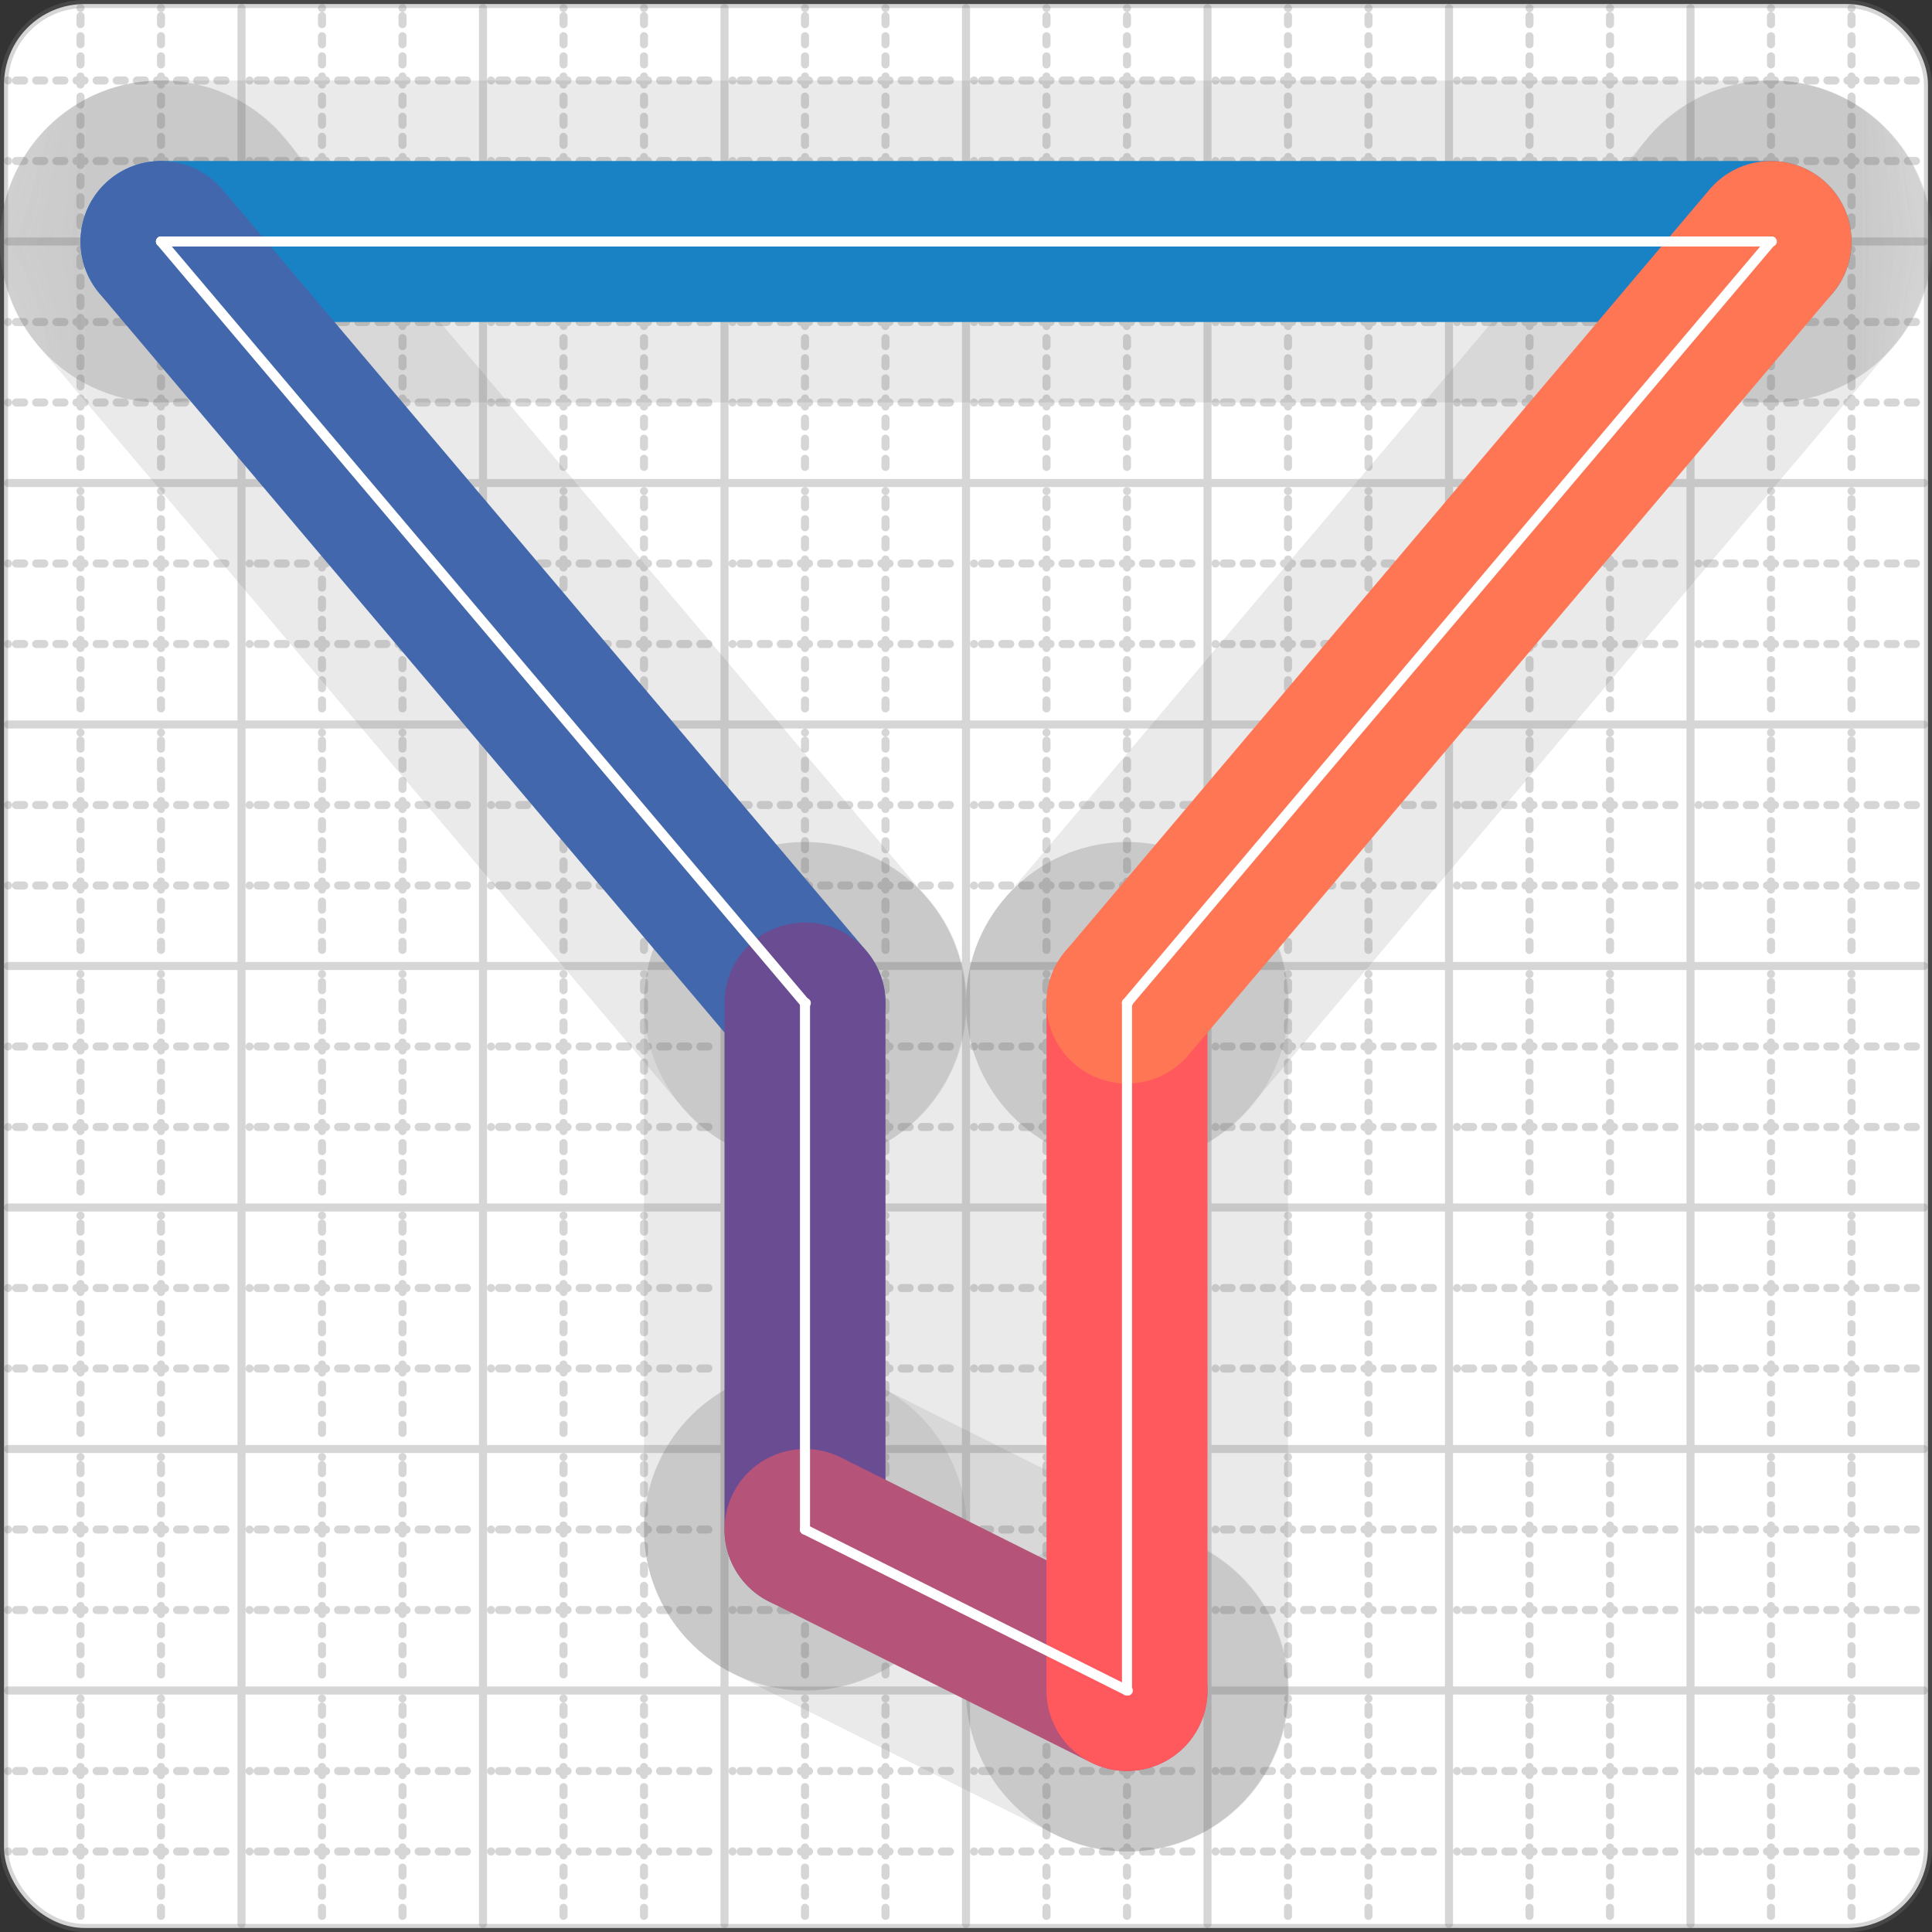 <svg xmlns="http://www.w3.org/2000/svg" width="24" height="24" viewBox="0 0 24 24" fill="none" stroke="currentColor" stroke-width="2" stroke-linecap="round" stroke-linejoin="round"><rect x="0" y="0" width="24" height="24" fill="#333333" stroke="none"/><style>
  @media screen and (prefers-color-scheme: light) {
    .svg-preview-grid-rect { fill: none }
  }
  @media screen and (prefers-color-scheme: dark) {
    .svg-preview-grid-rect { fill: none }
    .svg
    .svg-preview-grid-group,
    .svg-preview-radii-group,
    .svg-preview-shadow-mask-group,
    .svg-preview-shadow-group {
      stroke: #fff;
    }
  }
</style><g class="svg-preview-grid-group" stroke-linecap="butt" stroke-width="0.1" stroke="#777" stroke-opacity="0.3"><rect class="svg-preview-grid-rect" width="23.9" height="23.9" x="0.05" y="0.05" rx="1" fill="#fff"></rect><path stroke-dasharray="0 0.1 0.1 0.15 0.1 0.15 0.1 0.15 0.1 0.15 0.1 0.15 0.1 0.15 0.1 0.15 0.1 0.15 0.1 0.15 0.1 0.15 0.1 0.15 0 0.15" stroke-width="0.1" d="M0.1 1h23.8M1 0.1v23.8M0.1 2h23.8M2 0.1v23.8M0.1 4h23.8M4 0.1v23.8M0.1 5h23.8M5 0.1v23.8M0.1 7h23.8M7 0.1v23.8M0.1 8h23.8M8 0.1v23.8M0.1 10h23.8M10 0.1v23.8M0.1 11h23.8M11 0.1v23.8M0.1 13h23.8M13 0.1v23.8M0.1 14h23.8M14 0.1v23.8M0.1 16h23.8M16 0.1v23.8M0.1 17h23.8M17 0.1v23.8M0.1 19h23.8M19 0.1v23.8M0.1 20h23.8M20 0.1v23.8M0.1 22h23.8M22 0.1v23.8M0.1 23h23.8M23 0.1v23.8"></path><path d="M0.1 3h23.8M3 0.1v23.8M0.1 6h23.8M6 0.1v23.8M0.1 9h23.8M9 0.1v23.8M0.1 12h23.8M12 0.1v23.8M0.1 15h23.8M15 0.1v23.8M0.1 18h23.8M18 0.1v23.8M0.1 21h23.8M21 0.1v23.8"></path></g><g class="svg-preview-shadow-mask-group" stroke-width="4" stroke="#777" stroke-opacity="0.15"><mask id="svg-preview-shadow-mask-0" maskUnits="userSpaceOnUse" stroke-opacity="1" stroke-width="4" stroke="#000"><rect x="0" y="0" width="24" height="24" fill="#fff" stroke="none" rx="1"></rect><path d="M22 3h.01M2 3h.01M10 12.46h.01M10 19h.01M14 21h.01M14 12.46h.01"></path></mask></g><g class="svg-preview-shadow-group" stroke-width="4" stroke="#777" stroke-opacity="0.15"><path mask="url(#svg-preview-shadow-mask-0)" d="M 22 3 L 2 3"></path><path mask="url(#svg-preview-shadow-mask-0)" d="M 2 3 L 10 12.46"></path><path mask="url(#svg-preview-shadow-mask-0)" d="M 10 12.46 L 10 19"></path><path mask="url(#svg-preview-shadow-mask-0)" d="M 10 19 L 14 21"></path><path mask="url(#svg-preview-shadow-mask-0)" d="M 14 21 L 14 12.46"></path><path mask="url(#svg-preview-shadow-mask-0)" d="M 14 12.46 L 22 3"></path><path d="M22 3h.01M2 3h.01M10 12.46h.01M10 19h.01M14 21h.01M14 12.46h.01"></path></g><g class="svg-preview-handles-group" stroke-width="0.12" stroke="#777" stroke-opacity="0.6"></g><g class="svg-preview-colored-path-group"><path d="M 22 3 L 2 3" stroke="#1982c4"></path><path d="M 2 3 L 10 12.46" stroke="#4267AC"></path><path d="M 10 12.46 L 10 19" stroke="#6a4c93"></path><path d="M 10 19 L 14 21" stroke="#B55379"></path><path d="M 14 21 L 14 12.46" stroke="#FF595E"></path><path d="M 14 12.46 L 22 3" stroke="#FF7655"></path></g><g class="svg-preview-radii-group" stroke-width="0.12" stroke-dasharray="0 0.25 0.25" stroke="#777" stroke-opacity="0.3"></g><g class="svg-preview-control-path-marker-mask-group" stroke-width="1" stroke="#000"><mask id="svg-preview-control-path-marker-mask-0" maskUnits="userSpaceOnUse"><rect x="0" y="0" width="24" height="24" fill="#fff" stroke="none" rx="1"></rect><path d="M22 3h.01"></path><path d="M2 3h.01"></path></mask><mask id="svg-preview-control-path-marker-mask-1" maskUnits="userSpaceOnUse"><rect x="0" y="0" width="24" height="24" fill="#fff" stroke="none" rx="1"></rect><path d="M2 3h.01"></path><path d="M10 12.46h.01"></path></mask><mask id="svg-preview-control-path-marker-mask-2" maskUnits="userSpaceOnUse"><rect x="0" y="0" width="24" height="24" fill="#fff" stroke="none" rx="1"></rect><path d="M10 12.46h.01"></path><path d="M10 19h.01"></path></mask><mask id="svg-preview-control-path-marker-mask-3" maskUnits="userSpaceOnUse"><rect x="0" y="0" width="24" height="24" fill="#fff" stroke="none" rx="1"></rect><path d="M10 19h.01"></path><path d="M14 21h.01"></path></mask><mask id="svg-preview-control-path-marker-mask-4" maskUnits="userSpaceOnUse"><rect x="0" y="0" width="24" height="24" fill="#fff" stroke="none" rx="1"></rect><path d="M14 21h.01"></path><path d="M14 12.46h.01"></path></mask><mask id="svg-preview-control-path-marker-mask-5" maskUnits="userSpaceOnUse"><rect x="0" y="0" width="24" height="24" fill="#fff" stroke="none" rx="1"></rect><path d="M14 12.46h.01"></path><path d="M22 3h.01"></path></mask></g><g class="svg-preview-control-path-group" stroke="#fff" stroke-width="0.125"><path mask="url(#svg-preview-control-path-marker-mask-0)" d="M 22 3 L 2 3"></path><path mask="url(#svg-preview-control-path-marker-mask-1)" d="M 2 3 L 10 12.46"></path><path mask="url(#svg-preview-control-path-marker-mask-2)" d="M 10 12.46 L 10 19"></path><path mask="url(#svg-preview-control-path-marker-mask-3)" d="M 10 19 L 14 21"></path><path mask="url(#svg-preview-control-path-marker-mask-4)" d="M 14 21 L 14 12.46"></path><path mask="url(#svg-preview-control-path-marker-mask-5)" d="M 14 12.46 L 22 3"></path></g><g class="svg-preview-control-path-marker-group" stroke="#fff" stroke-width="0.125"><path d="M22 3h.01M2 3h.01M2 3h.01M10 12.46h.01M10 12.46h.01M10 19h.01M10 19h.01M14 21h.01M14 21h.01M14 12.46h.01M14 12.46h.01M22 3h.01"></path></g><g class="svg-preview-handles-group" stroke-width="0.12" stroke="#FFF" stroke-opacity="0.3"></g></svg>